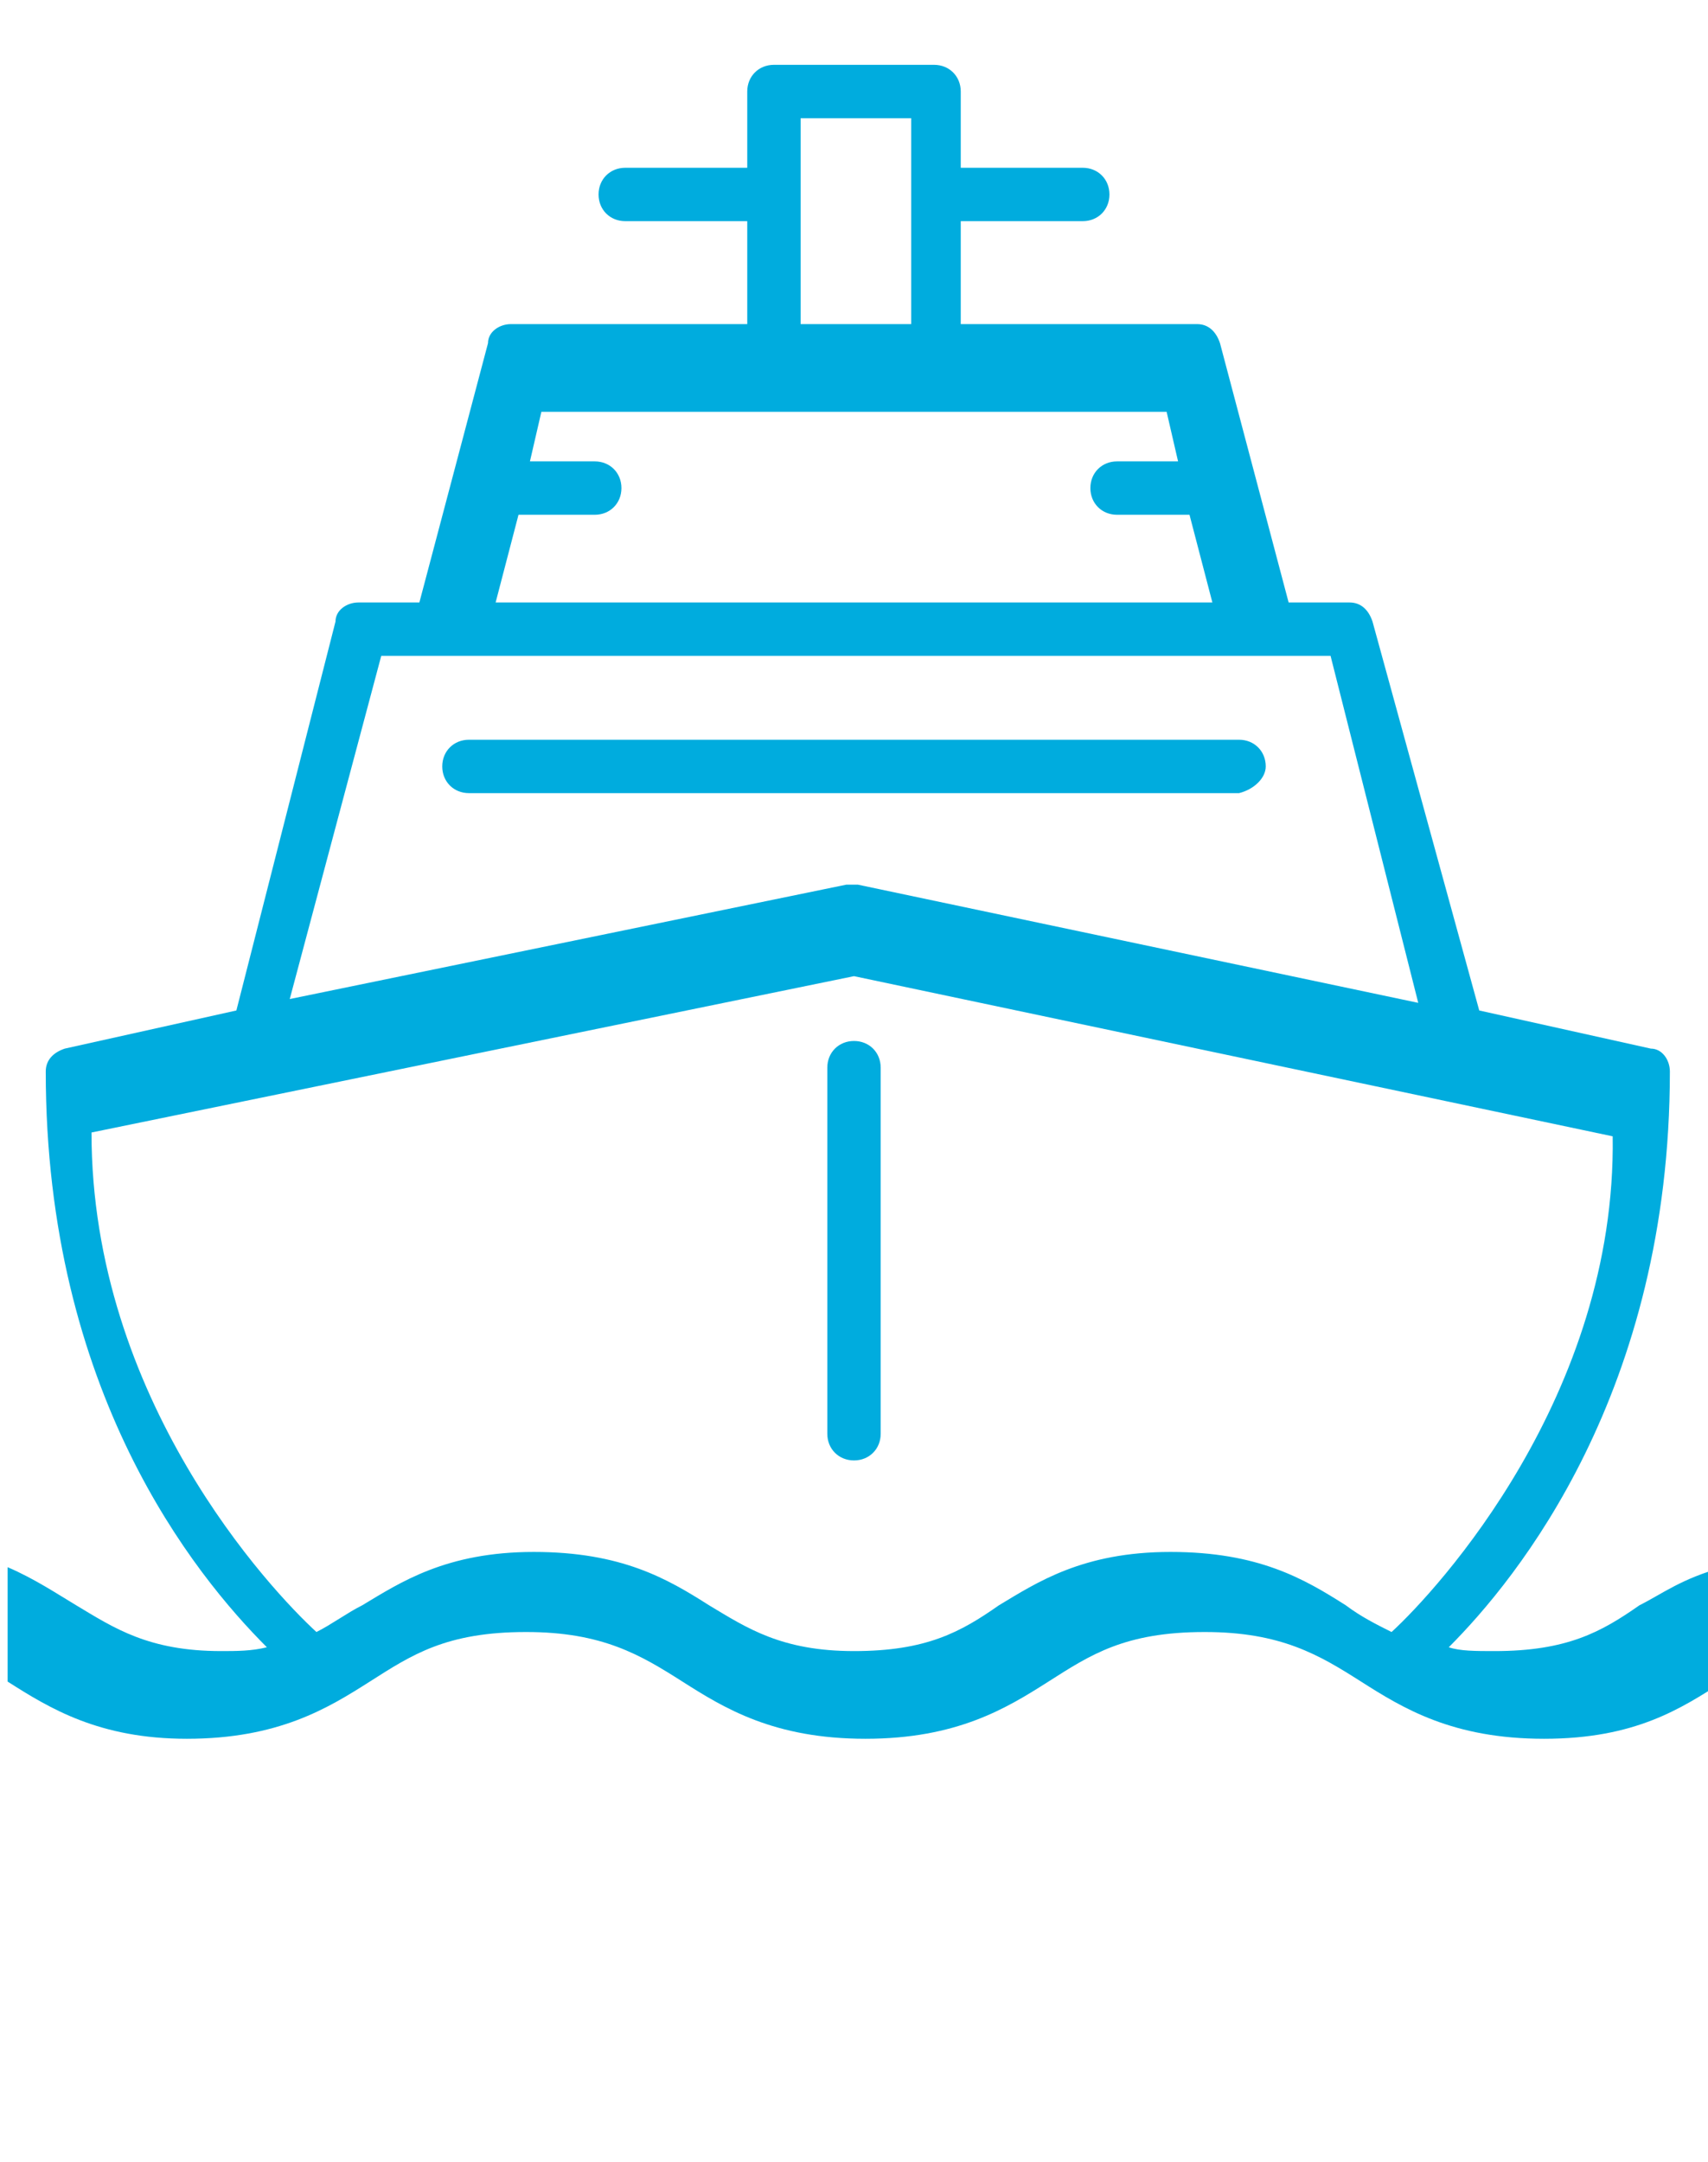 <?xml version="1.0" encoding="utf-8"?>
<!-- Generator: Adobe Illustrator 27.0.1, SVG Export Plug-In . SVG Version: 6.00 Build 0)  -->
<svg version="1.1" id="Layer_1" xmlns="http://www.w3.org/2000/svg" xmlns:xlink="http://www.w3.org/1999/xlink" x="0px" y="0px"
	 viewBox="0 0 44.8 56.7" style="enable-background:new 0 0 44.8 56.7;" xml:space="preserve">
<style type="text/css">
	.st0{fill:#00ACDE;}
</style>
<path class="st0" d="M43,42.1c-1,0.7-1.9,1.2-3.8,1.2c-0.5,0-0.9,0-1.2-0.1c1.8-1.8,5.8-6.7,5.8-15.1c0-0.3-0.2-0.6-0.5-0.6l-4.5-1
	L36,16.3c-0.1-0.3-0.3-0.5-0.6-0.5h-1.6L32,9c-0.1-0.3-0.3-0.5-0.6-0.5h-6.2V5.8l3.2,0c0.4,0,0.7-0.3,0.7-0.7s-0.3-0.7-0.7-0.7
	l-3.2,0v-2c0-0.4-0.3-0.7-0.7-0.7h-4.2c-0.4,0-0.7,0.3-0.7,0.7v2l-3.2,0c-0.4,0-0.7,0.3-0.7,0.7s0.3,0.7,0.7,0.7l3.2,0v2.7h-6.2
	c-0.3,0-0.6,0.2-0.6,0.5L11,15.8H9.4c-0.3,0-0.6,0.2-0.6,0.5L6.2,26.5l-4.5,1c-0.3,0.1-0.5,0.3-0.5,0.6c0,8.4,3.9,13.2,5.8,15.1
	c-0.4,0.1-0.8,0.1-1.2,0.1c-1.9,0-2.8-0.6-3.8-1.2c-0.5-0.3-1.1-0.7-1.8-1v3c1.1,0.7,2.4,1.5,4.7,1.5c2.4,0,3.7-0.8,4.8-1.5
	c1.1-0.7,2-1.3,4.1-1.3c2,0,3,0.6,4.1,1.3c1.1,0.7,2.4,1.5,4.8,1.5c2.4,0,3.7-0.8,4.8-1.5c1.1-0.7,2-1.3,4.1-1.3c2,0,3,0.6,4.1,1.3
	c1.1,0.7,2.4,1.5,4.8,1.5c2.4,0,3.6-0.8,4.7-1.5v-3C44.1,41.4,43.6,41.8,43,42.1z M21,3.1h2.9v5.4H21V3.1z M13.6,13.5h2
	c0.4,0,0.7-0.3,0.7-0.7c0-0.4-0.3-0.7-0.7-0.7h-1.7l0.3-1.3h16.4l0.3,1.3h-1.6c-0.4,0-0.7,0.3-0.7,0.7c0,0.4,0.3,0.7,0.7,0.7h1.9
	l0.6,2.3H13L13.6,13.5z M10,17.2h24.9l2.3,9.1l-14.7-3.1c-0.1,0-0.2,0-0.3,0L7.6,26.2L10,17.2z M36.5,42.8c-0.4-0.2-0.8-0.4-1.2-0.7
	c-1.1-0.7-2.3-1.4-4.6-1.4c-2.3,0-3.5,0.8-4.5,1.4c-1,0.7-1.9,1.2-3.8,1.2c-1.9,0-2.8-0.6-3.8-1.2c-1.1-0.7-2.3-1.4-4.6-1.4
	s-3.5,0.8-4.5,1.4c-0.4,0.2-0.8,0.5-1.2,0.7c-1.2-1.1-5.9-6.1-5.9-13.1l20-4.1l19.9,4.2C42.4,36.6,37.7,41.7,36.5,42.8z"/>
<path class="st0" d="M22.4,38.3c0.4,0,0.7-0.3,0.7-0.7V28c0-0.4-0.3-0.7-0.7-0.7c-0.4,0-0.7,0.3-0.7,0.7v9.6
	C21.7,38,22,38.3,22.4,38.3z"/>
<path class="st0" d="M33.2,20.1c0-0.4-0.3-0.7-0.7-0.7H12.3c-0.4,0-0.7,0.3-0.7,0.7c0,0.4,0.3,0.7,0.7,0.7h20.2
	C32.9,20.7,33.2,20.4,33.2,20.1z"/>
</svg>
